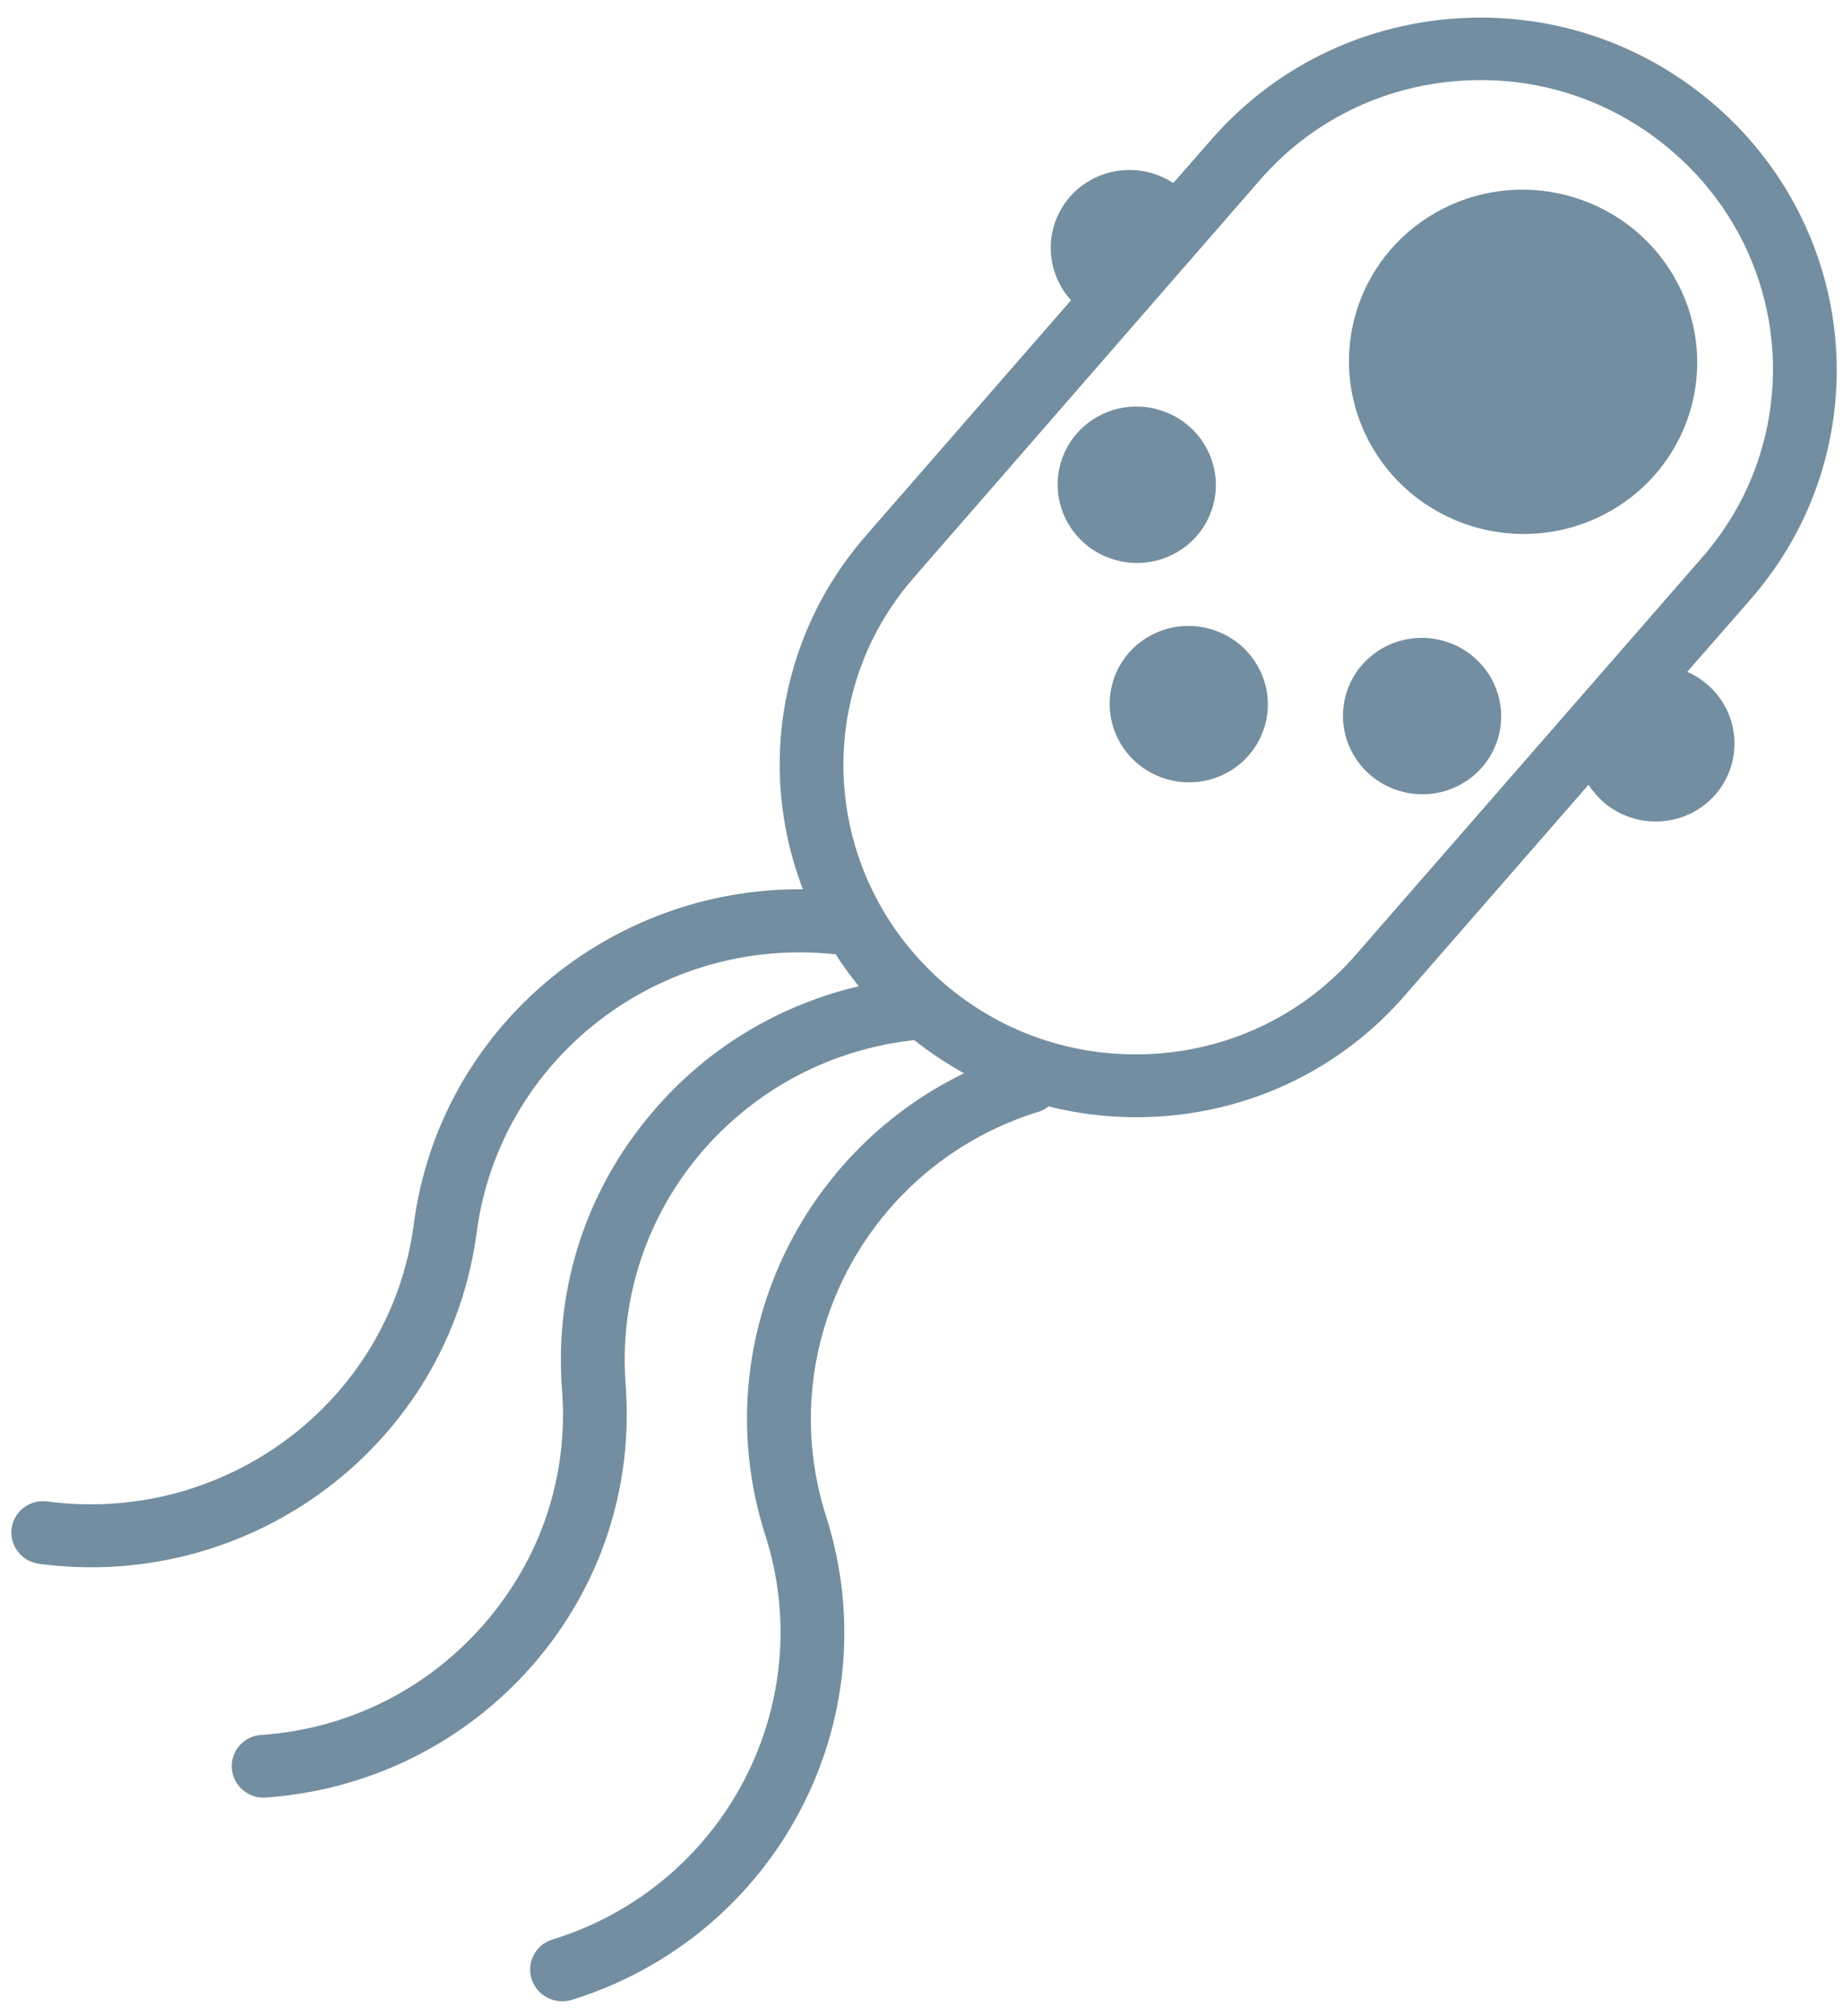 <svg width="32" height="35" viewBox="0 0 32 35" fill="none" xmlns="http://www.w3.org/2000/svg">
<g opacity="0.7">
<path d="M23.383 12.013C23.153 12.727 23.552 13.492 24.275 13.722C24.998 13.952 25.77 13.56 26 12.847C26.23 12.133 25.831 11.368 25.108 11.138C24.386 10.908 23.613 11.3 23.383 12.013Z" fill="#375E77"/>
<path d="M19.332 11.806C19.102 12.52 19.501 13.285 20.224 13.515C20.947 13.745 21.719 13.353 21.949 12.639C22.179 11.926 21.78 11.161 21.057 10.931C20.335 10.701 19.562 11.092 19.332 11.806Z" fill="#375E77"/>
<path d="M18.429 7.998C18.198 8.712 18.598 9.477 19.32 9.707C20.043 9.937 20.816 9.545 21.046 8.831C21.276 8.118 20.877 7.353 20.154 7.123C19.431 6.893 18.659 7.285 18.429 7.998Z" fill="#375E77"/>
<path d="M23.565 5.364C23.058 6.935 23.937 8.619 25.528 9.125C27.119 9.631 28.819 8.769 29.326 7.198C29.832 5.627 28.953 3.943 27.362 3.437C25.771 2.93 24.071 3.793 23.565 5.364Z" fill="#375E77"/>
<path d="M9.925 34.716C13.49 33.612 15.472 29.848 14.343 26.32C13.402 23.37 15.056 20.214 18.041 19.296C18.103 19.279 18.156 19.245 18.206 19.205C18.843 19.366 19.504 19.424 20.174 19.378C21.814 19.262 23.314 18.518 24.386 17.287L27.581 13.623C27.654 13.734 27.742 13.836 27.848 13.93C28.422 14.418 29.288 14.36 29.785 13.792C30.278 13.223 30.212 12.365 29.639 11.877C29.532 11.787 29.415 11.713 29.296 11.662L30.403 10.395C30.947 9.768 31.349 9.058 31.601 8.278C32.35 5.94 31.62 3.395 29.738 1.792C28.488 0.728 26.896 0.203 25.251 0.322C23.61 0.443 22.116 1.184 21.04 2.414L20.372 3.177C19.803 2.806 19.034 2.895 18.575 3.419C18.121 3.941 18.14 4.71 18.596 5.212L15.027 9.307C14.483 9.934 14.081 10.643 13.829 11.424C13.396 12.766 13.457 14.178 13.941 15.437C10.573 15.406 7.63 17.864 7.185 21.247C6.782 24.315 3.926 26.473 0.821 26.063C0.552 26.028 0.303 26.189 0.223 26.437C0.214 26.466 0.207 26.501 0.202 26.532C0.162 26.829 0.377 27.106 0.678 27.146C4.385 27.637 7.793 25.058 8.276 21.396C8.675 18.372 11.454 16.232 14.509 16.566C14.63 16.757 14.768 16.94 14.911 17.12C13.542 17.443 12.308 18.174 11.376 19.251C10.194 20.605 9.623 22.333 9.758 24.12C9.876 25.615 9.391 27.061 8.403 28.194C7.414 29.327 6.04 30.014 4.531 30.117C4.302 30.131 4.115 30.289 4.049 30.495C4.029 30.558 4.02 30.629 4.025 30.7C4.05 31 4.314 31.227 4.617 31.203C6.42 31.074 8.065 30.256 9.246 28.907C10.427 27.553 10.998 25.824 10.863 24.037C10.749 22.544 11.23 21.096 12.214 19.962C13.157 18.884 14.446 18.212 15.874 18.055C16.146 18.272 16.437 18.461 16.738 18.631C13.793 20.062 12.265 23.452 13.287 26.645C14.232 29.597 12.573 32.751 9.588 33.669C9.411 33.724 9.284 33.859 9.229 34.027C9.196 34.132 9.196 34.247 9.231 34.356C9.325 34.645 9.635 34.803 9.925 34.716ZM14.883 11.759C15.089 11.121 15.423 10.534 15.869 10.024L21.88 3.121C22.759 2.11 23.991 1.498 25.338 1.404C26.686 1.306 27.995 1.737 29.019 2.613C30.567 3.929 31.162 6.02 30.544 7.937C30.338 8.575 30.005 9.158 29.558 9.673L23.544 16.57C22.665 17.581 21.437 18.194 20.085 18.29C18.738 18.384 17.428 17.958 16.404 17.082C14.866 15.764 14.266 13.672 14.883 11.759Z" fill="#375E77"/>
</g>
</svg>
